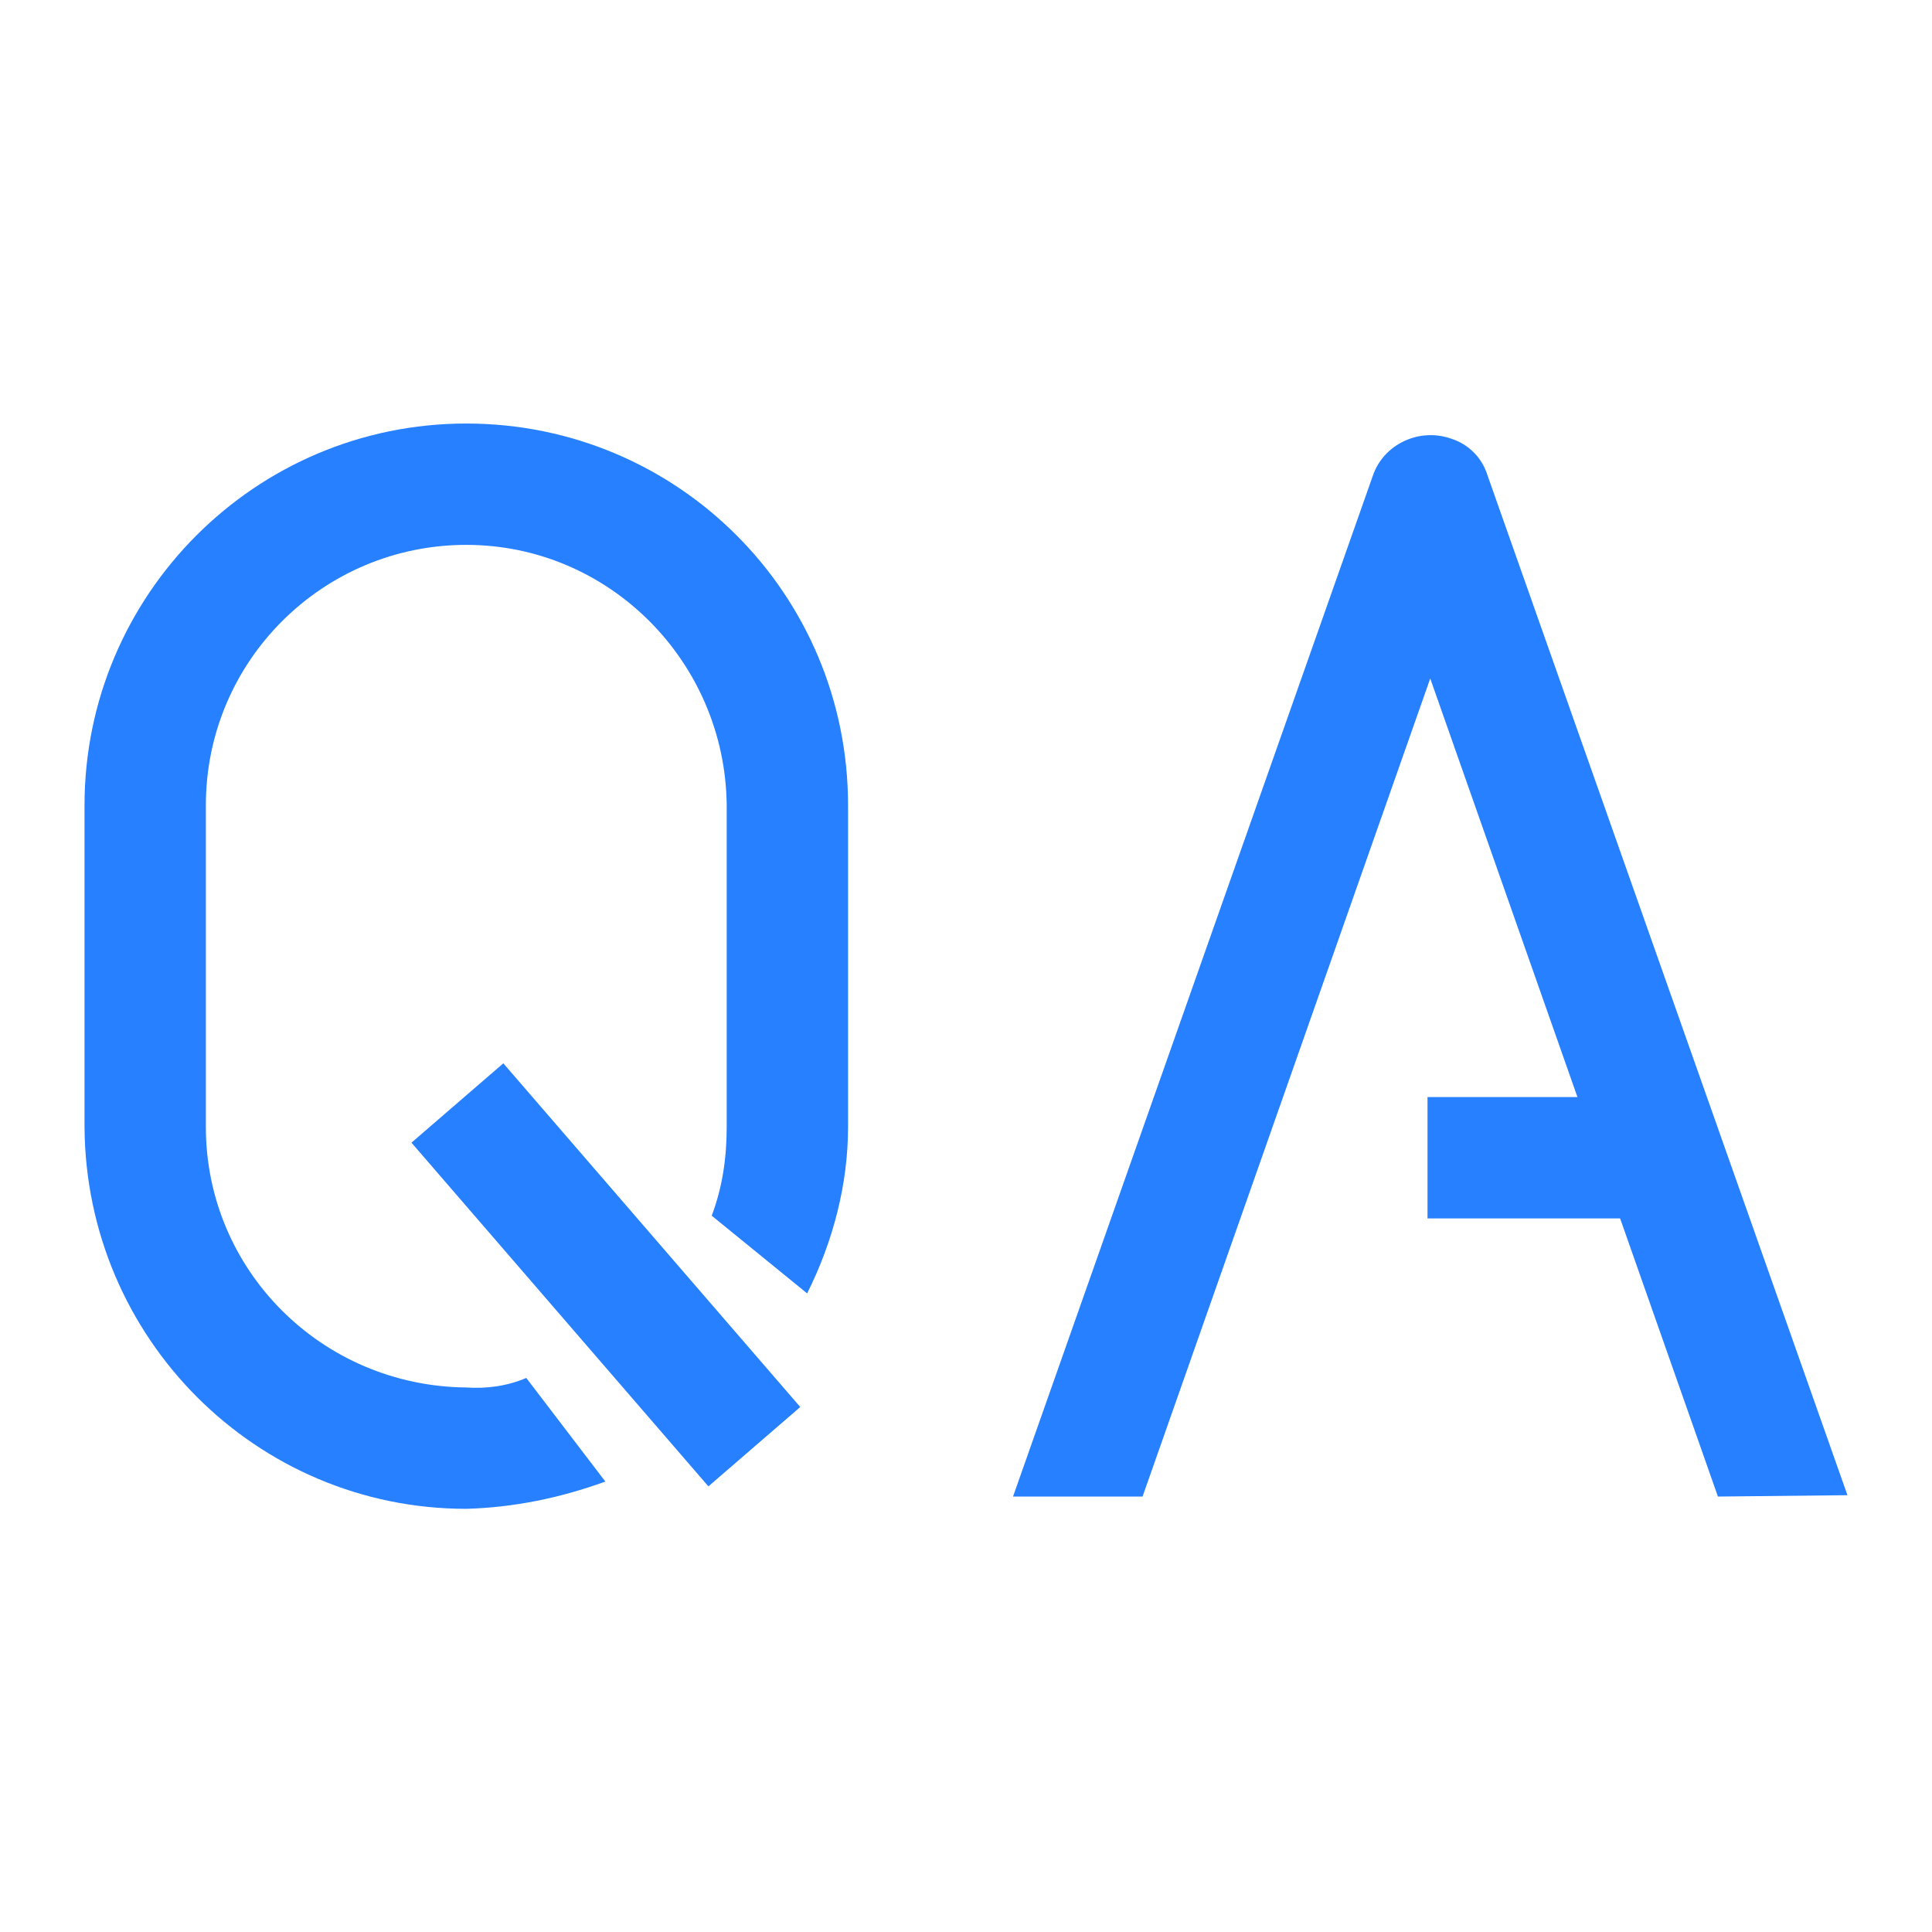 <?xml version="1.0" encoding="utf-8"?>
<!-- Generator: Adobe Illustrator 24.3.0, SVG Export Plug-In . SVG Version: 6.00 Build 0)  -->
<svg version="1.1" id="レイヤー_1" xmlns="http://www.w3.org/2000/svg" xmlns:xlink="http://www.w3.org/1999/xlink" x="0px"
	 y="0px" viewBox="0 0 141.7 141.7" style="enable-background:new 0 0 141.7 141.7;" xml:space="preserve">
<style type="text/css">
	.st0{fill:#2780FF;}
	.st1{clip-path:url(#SVGID_1_);}
</style>
<g id="グループ_197" transform="translate(49.599 73.963)">
	
		<rect id="長方形_166" x="-9.6" y="2.9" transform="matrix(0.757 -0.654 0.654 0.757 -14.05 1.371)" class="st0" width="8.9" height="33.3"/>
	<g id="グループ_196" transform="translate(0 0)">
		<g>
			<defs>
				<rect id="SVGID_3_" x="-43.4" y="-42.9" width="129.3" height="79.6"/>
			</defs>
			<clipPath id="SVGID_1_">
				<use xlink:href="#SVGID_3_"  style="overflow:visible;"/>
			</clipPath>
			<g id="グループ_195" class="st1">
				<path id="パス_184" class="st0" d="M-15.4,36.7c-15.4,0-27.9-12.5-28-28v-23.6c0-15.4,12.5-28,28-28s28,12.5,28,28V8.7
					c0,4.2-1.1,8.4-3,12.2l-7-5.7c0.8-2.1,1.1-4.3,1.1-6.5v-23.6C3.6-25.4-4.9-34-15.4-34s-19.1,8.5-19.1,19.1V8.7
					c0,10.5,8.5,19,19.1,19.1c1.5,0.1,3-0.1,4.4-0.7l5.8,7.6C-8.5,35.9-11.9,36.6-15.4,36.7"/>
				<path id="パス_185" class="st0" d="M76.4,35.8l-21.1-60l-21.1,60l-9.5,0l26.4-74.9c0.8-2.3,3.4-3.5,5.7-2.7
					c1.3,0.4,2.3,1.4,2.7,2.7l26.4,74.8L76.4,35.8z"/>
				<rect id="長方形_167" x="55.1" y="6.5" class="st0" width="17.3" height="8.9"/>
			</g>
		</g>
	</g>
</g>
</svg>
